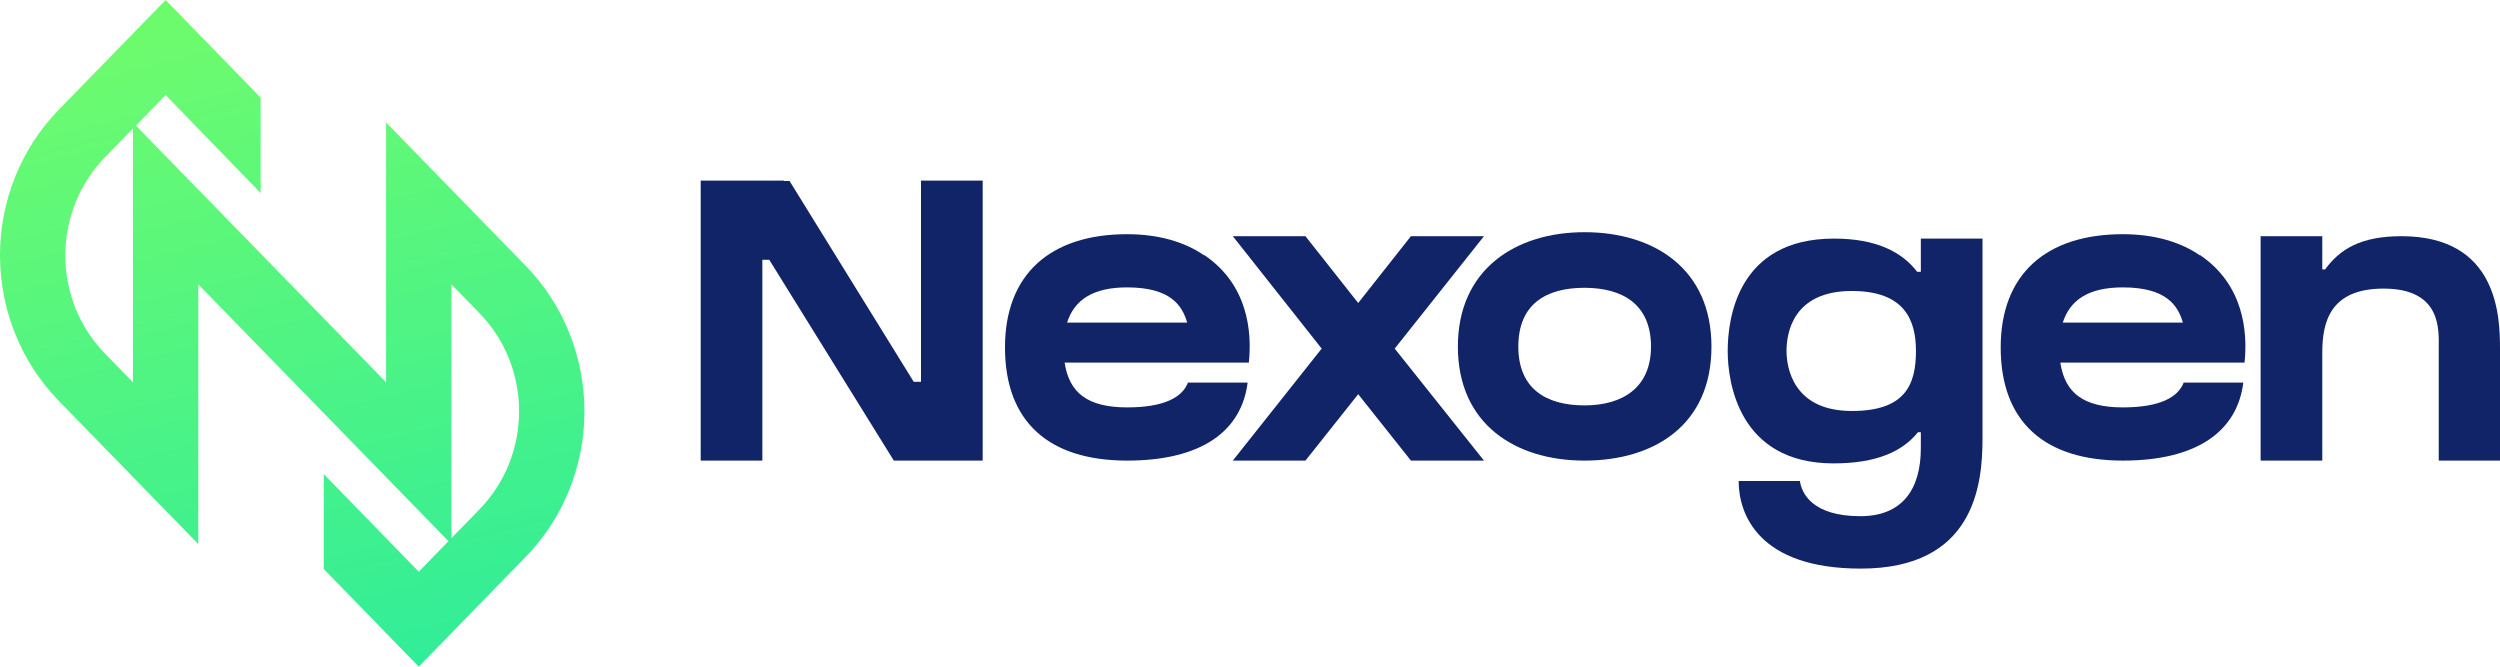 <svg width="180" height="48" viewBox="0 0 180 48" fill="none" xmlns="http://www.w3.org/2000/svg">
<path d="M37.863 19.15L27.799 8.817V27.525L9.786 9.043L11.927 6.845L18.766 13.897V7.03L11.927 0L4.214 7.918C1.516 10.695 0 14.458 0 18.381C0 22.304 1.516 26.066 4.214 28.843L14.279 39.176V20.475L32.291 38.965L30.15 41.163L23.311 34.132V40.97L30.15 48L37.863 40.082C40.564 37.304 42.081 33.54 42.081 29.616C42.081 25.691 40.564 21.927 37.863 19.15ZM9.573 27.525L7.54 25.438C5.722 23.567 4.702 21.032 4.702 18.39C4.702 15.747 5.722 13.212 7.54 11.341L9.573 9.254V27.525ZM34.536 36.661L32.503 38.748V20.475L34.536 22.562C36.354 24.433 37.375 26.968 37.375 29.61C37.375 32.253 36.354 34.788 34.536 36.659V36.661Z" fill="url(#paint0_linear_15_894)"/>
<path d="M66.312 27.489V13.003H70.753V33.163H64.355L55.387 18.705H54.89V33.163H50.45V13.003H56.438V13.031H56.847L65.787 27.489H66.312Z" fill="#112468"/>
<path d="M76.654 26.107C76.975 28.267 78.29 29.332 81.152 29.332C83.811 29.332 85.125 28.612 85.534 27.547H89.829C89.39 31.032 86.528 33.163 81.152 33.163C75.544 33.163 72.359 30.398 72.359 25.012C72.359 19.742 75.631 16.862 81.152 16.862C83.46 16.862 85.33 17.438 86.703 18.388V18.36C89.858 20.491 90.15 23.889 89.916 26.107H76.654ZM81.152 20.692C78.698 20.692 77.355 21.585 76.829 23.227H85.476C85.125 22.017 84.307 20.692 81.152 20.692Z" fill="#112468"/>
<path d="M106.846 17.006L100.419 25.099L106.846 33.163H101.587L97.79 28.382L93.992 33.163H88.763L95.16 25.099L88.763 17.006H93.992L97.79 21.816L101.587 17.006H106.846Z" fill="#112468"/>
<path d="M114.081 16.718C119.077 16.718 123.225 19.339 123.225 24.955C123.225 30.628 119.077 33.163 114.081 33.163C109.115 33.163 104.967 30.542 104.967 24.955C104.967 19.396 109.115 16.718 114.081 16.718ZM114.081 29.188C116.886 29.188 118.872 27.863 118.872 24.955C118.872 21.959 116.886 20.721 114.081 20.721C111.306 20.721 109.32 21.902 109.32 24.955C109.32 27.979 111.306 29.188 114.081 29.188Z" fill="#112468"/>
<path d="M138.3 17.179H142.74V31.608C142.74 34.948 142.126 40.939 133.976 40.939C126.615 40.939 125.183 37.022 125.183 34.632C126.352 34.632 128.864 34.632 129.594 34.632C129.711 35.495 130.471 37.166 133.947 37.166C136.956 37.166 138.3 35.236 138.3 32.27V31.118H138.095C136.985 32.5 135.115 33.364 132.019 33.364C125.154 33.364 124.394 27.46 124.394 25.271C124.394 22.91 125.125 17.179 132.048 17.179C135.086 17.179 136.927 18.129 138.037 19.569H138.3V17.179ZM133.333 29.591C137.16 29.591 137.949 27.72 137.949 25.271C137.949 23.083 137.16 20.951 133.333 20.951C129.068 20.951 128.63 24.004 128.63 25.271C128.63 26.452 129.098 29.591 133.333 29.591Z" fill="#112468"/>
<path d="M148.344 26.107C148.666 28.267 149.98 29.332 152.843 29.332C155.502 29.332 156.816 28.612 157.225 27.547H161.519C161.081 31.032 158.218 33.163 152.843 33.163C147.234 33.163 144.05 30.398 144.05 25.012C144.05 19.742 147.322 16.862 152.843 16.862C155.151 16.862 157.021 17.438 158.394 18.388V18.36C161.549 20.491 161.841 23.889 161.607 26.107H148.344ZM152.843 20.692C150.389 20.692 149.046 21.585 148.52 23.227H157.167C156.816 22.017 155.998 20.692 152.843 20.692Z" fill="#112468"/>
<path d="M172.901 17.006C179.825 17.006 180 22.737 180 25.099V33.163H175.589V25.099C175.589 23.831 175.852 20.779 171.616 20.779C167.76 20.779 167.205 23.198 167.205 25.387V33.163H162.765V17.006H167.205V19.396H167.409C168.461 17.956 169.951 17.006 172.901 17.006Z" fill="#112468"/>
<defs>
<linearGradient id="paint0_linear_15_894" x1="4.897" y1="4.148" x2="23.014" y2="77.528" gradientUnits="userSpaceOnUse">
<stop stop-color="#6DFB6E"/>
<stop offset="1" stop-color="#10E5B0"/>
</linearGradient>
</defs>
</svg>
